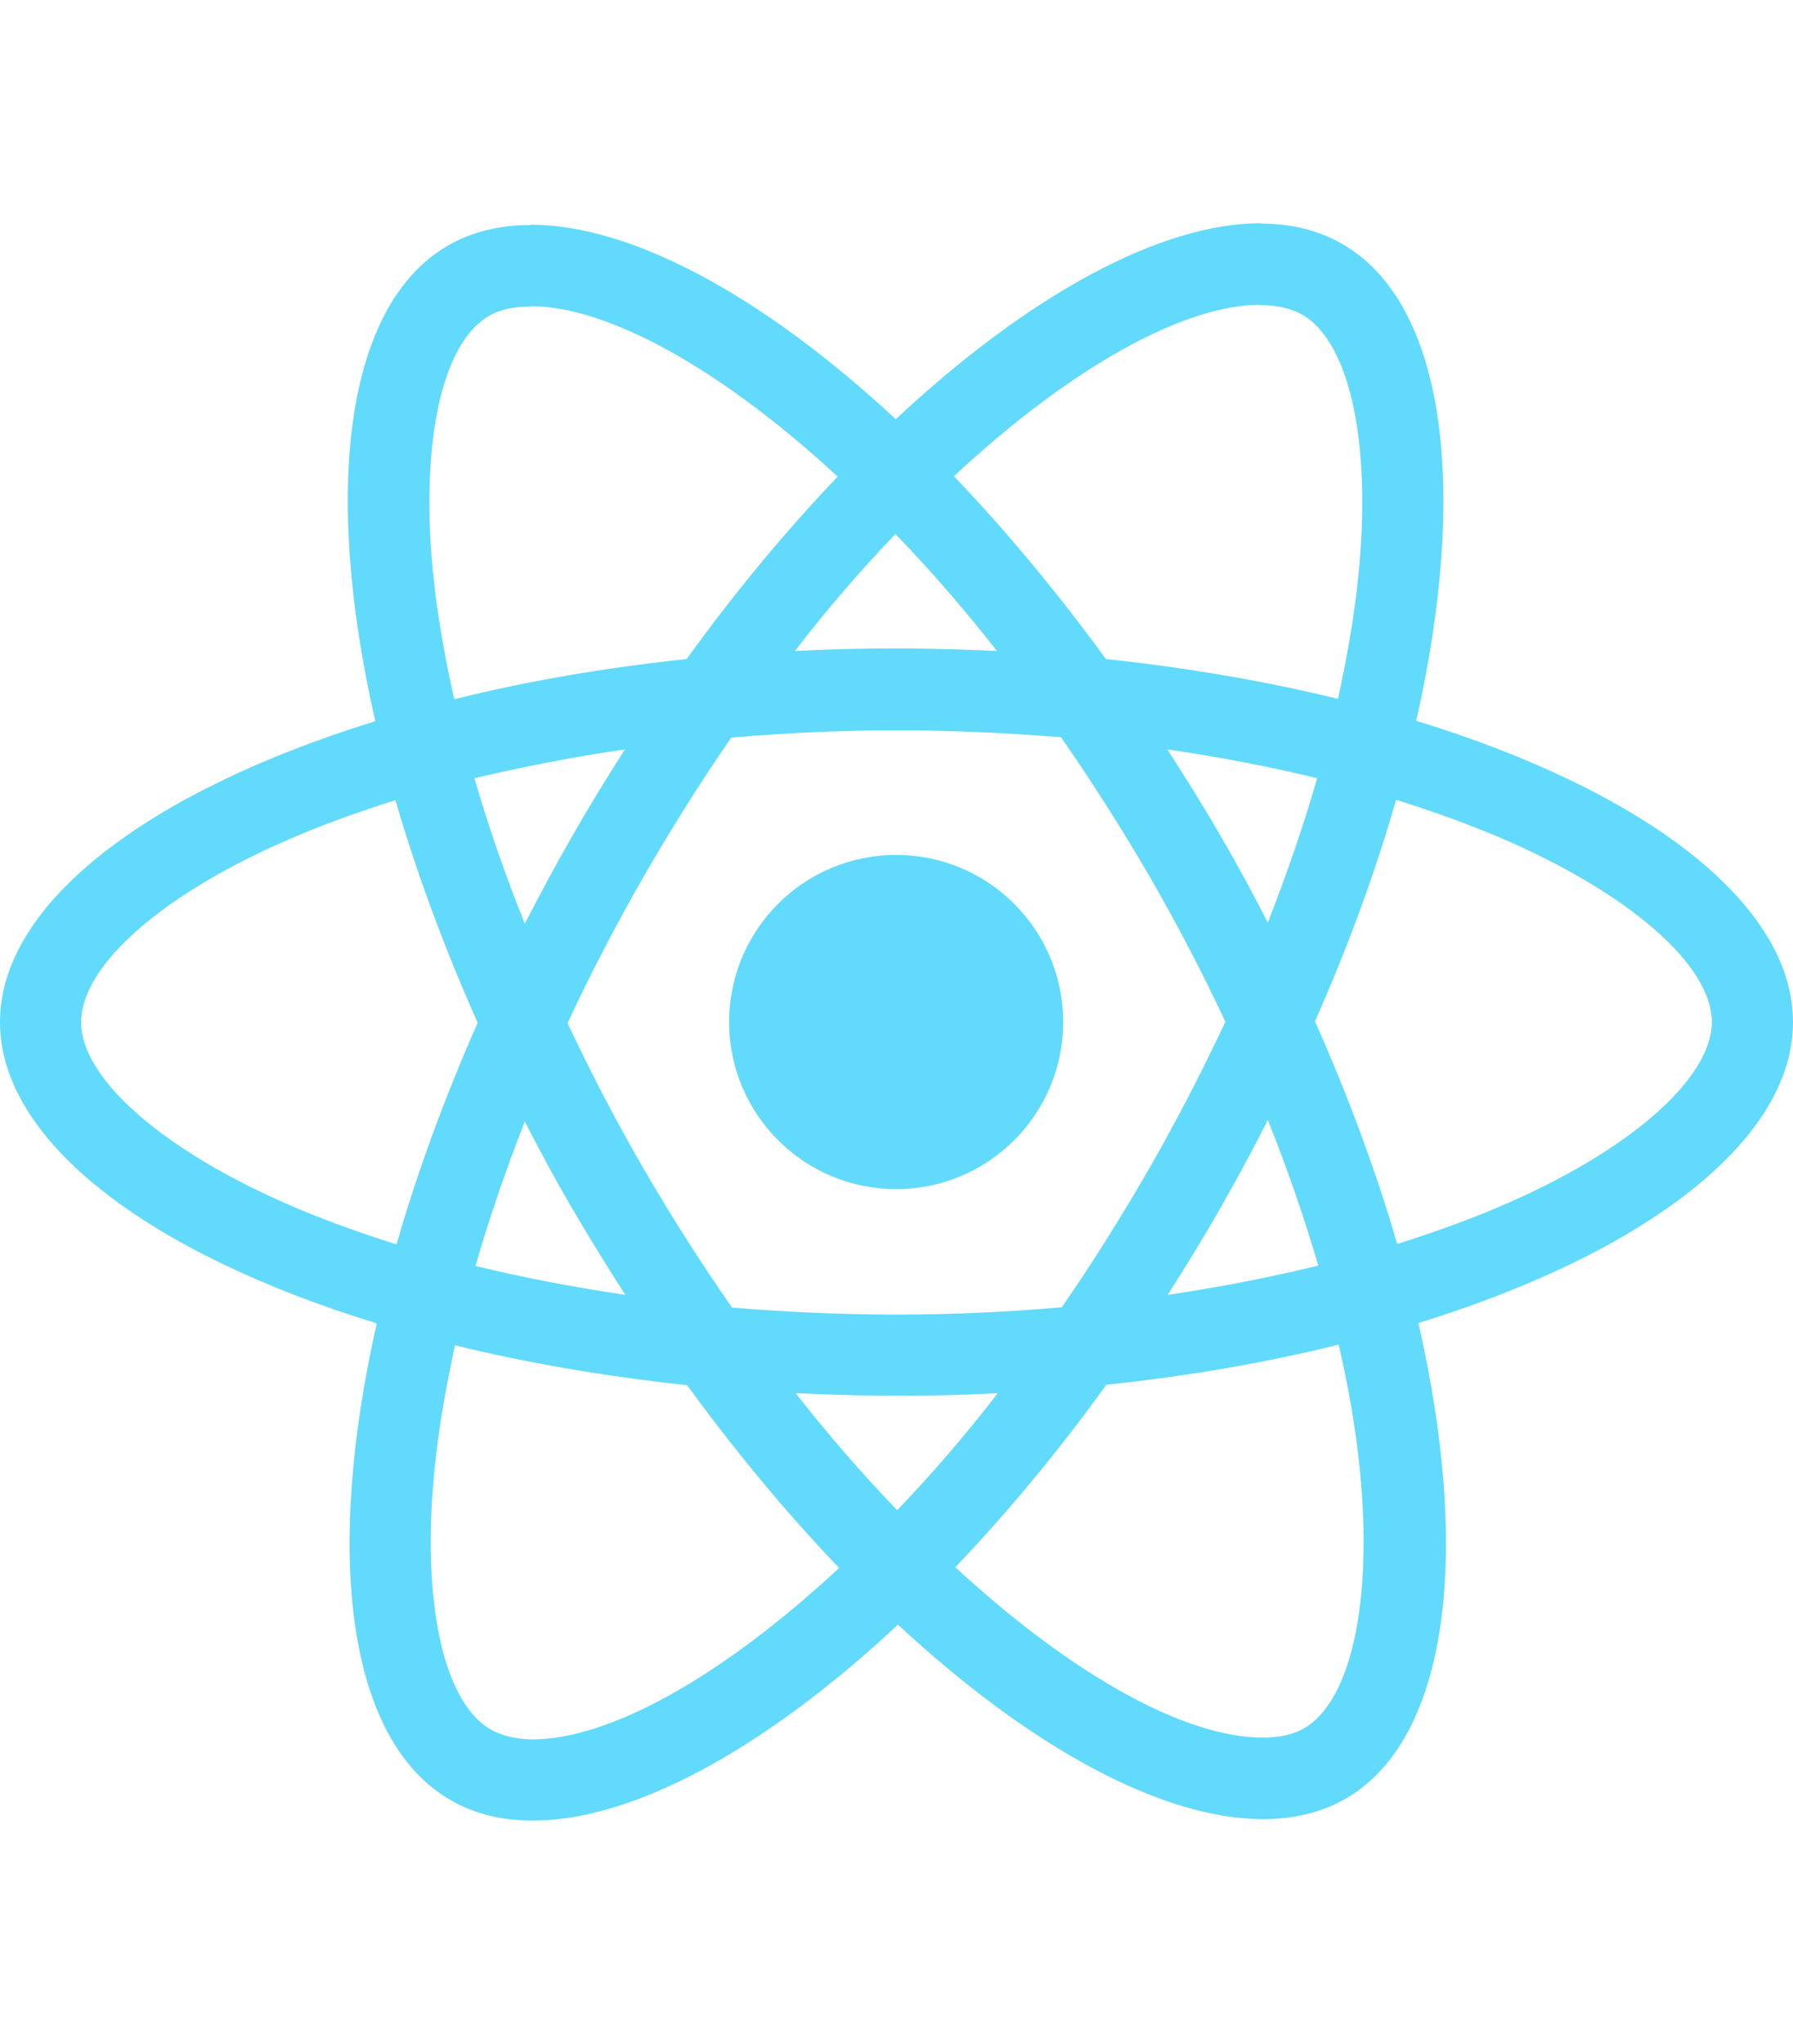 <?xml version="1.0" encoding="UTF-8"?>
<svg xmlns="http://www.w3.org/2000/svg" width="43" height="49" viewBox="0 0 43 49" fill="none">
  <path d="M43 24.504C43 21.655 39.433 18.955 33.964 17.281C35.226 11.706 34.665 7.271 32.193 5.851C31.623 5.518 30.957 5.36 30.23 5.36V7.315C30.633 7.315 30.957 7.394 31.229 7.543C32.421 8.227 32.938 10.83 32.535 14.178C32.438 15.002 32.281 15.87 32.088 16.755C30.37 16.334 28.494 16.01 26.522 15.8C25.339 14.178 24.112 12.706 22.876 11.417C25.733 8.761 28.415 7.306 30.238 7.306V5.352C27.828 5.352 24.673 7.07 21.483 10.05C18.292 7.087 15.137 5.387 12.726 5.387V7.341C14.541 7.341 17.232 8.788 20.089 11.426C18.862 12.714 17.635 14.178 16.469 15.8C14.488 16.01 12.613 16.334 10.895 16.764C10.693 15.887 10.544 15.037 10.439 14.222C10.027 10.874 10.535 8.27 11.719 7.578C11.982 7.42 12.323 7.35 12.726 7.35V5.395C11.99 5.395 11.324 5.553 10.746 5.886C8.283 7.306 7.731 11.733 9.001 17.29C3.55 18.973 0 21.664 0 24.504C0 27.352 3.567 30.052 9.036 31.726C7.774 37.301 8.335 41.736 10.807 43.156C11.377 43.489 12.043 43.647 12.779 43.647C15.189 43.647 18.345 41.929 21.535 38.949C24.725 41.911 27.881 43.612 30.291 43.612C31.027 43.612 31.693 43.454 32.272 43.121C34.735 41.701 35.287 37.275 34.016 31.718C39.45 30.043 43 27.344 43 24.504ZM31.588 18.657C31.264 19.788 30.861 20.954 30.405 22.119C30.046 21.418 29.669 20.717 29.257 20.016C28.854 19.315 28.424 18.631 27.995 17.965C29.239 18.149 30.44 18.377 31.588 18.657ZM27.574 27.992C26.89 29.176 26.189 30.297 25.462 31.341C24.156 31.454 22.832 31.516 21.5 31.516C20.177 31.516 18.853 31.454 17.556 31.349C16.828 30.306 16.118 29.193 15.435 28.018C14.769 26.87 14.164 25.704 13.612 24.53C14.155 23.355 14.769 22.181 15.426 21.033C16.11 19.849 16.811 18.727 17.538 17.684C18.844 17.57 20.168 17.509 21.5 17.509C22.823 17.509 24.147 17.57 25.444 17.675C26.172 18.719 26.882 19.832 27.565 21.006C28.231 22.155 28.836 23.32 29.388 24.495C28.836 25.669 28.231 26.844 27.574 27.992ZM30.405 26.853C30.878 28.027 31.282 29.202 31.615 30.341C30.466 30.622 29.257 30.858 28.003 31.043C28.433 30.368 28.862 29.675 29.266 28.965C29.669 28.264 30.046 27.554 30.405 26.853ZM21.517 36.205C20.702 35.364 19.887 34.426 19.081 33.4C19.87 33.435 20.676 33.462 21.491 33.462C22.315 33.462 23.13 33.444 23.928 33.4C23.139 34.426 22.324 35.364 21.517 36.205ZM14.996 31.043C13.752 30.858 12.551 30.631 11.403 30.35C11.727 29.219 12.13 28.054 12.586 26.888C12.946 27.589 13.322 28.29 13.734 28.991C14.146 29.693 14.567 30.376 14.996 31.043ZM21.474 12.802C22.289 13.643 23.104 14.581 23.91 15.607C23.122 15.572 22.315 15.546 21.5 15.546C20.676 15.546 19.861 15.563 19.063 15.607C19.852 14.581 20.667 13.643 21.474 12.802ZM14.988 17.965C14.558 18.64 14.129 19.332 13.726 20.042C13.322 20.743 12.946 21.445 12.586 22.146C12.113 20.971 11.71 19.797 11.377 18.657C12.525 18.386 13.734 18.149 14.988 17.965ZM7.056 28.939C3.953 27.615 1.946 25.88 1.946 24.504C1.946 23.128 3.953 21.383 7.056 20.068C7.809 19.744 8.633 19.455 9.483 19.183C9.983 20.901 10.64 22.689 11.456 24.521C10.649 26.344 10.001 28.124 9.51 29.833C8.642 29.561 7.818 29.263 7.056 28.939ZM11.771 41.465C10.579 40.781 10.062 38.178 10.465 34.829C10.562 34.005 10.719 33.138 10.912 32.252C12.63 32.673 14.506 32.997 16.478 33.208C17.661 34.829 18.888 36.302 20.124 37.59C17.267 40.246 14.585 41.701 12.761 41.701C12.367 41.692 12.034 41.614 11.771 41.465ZM32.561 34.785C32.973 38.134 32.465 40.737 31.282 41.429C31.018 41.587 30.677 41.657 30.273 41.657C28.459 41.657 25.768 40.211 22.911 37.573C24.138 36.284 25.365 34.82 26.531 33.199C28.512 32.988 30.387 32.664 32.105 32.235C32.307 33.12 32.465 33.97 32.561 34.785ZM35.936 28.939C35.182 29.263 34.358 29.552 33.508 29.824C33.008 28.106 32.351 26.318 31.536 24.486C32.342 22.663 32.991 20.884 33.481 19.174C34.349 19.446 35.173 19.744 35.944 20.068C39.047 21.392 41.054 23.128 41.054 24.504C41.045 25.88 39.038 27.624 35.936 28.939Z" fill="#61DAFB"></path>
  <path d="M21.491 28.508C23.703 28.508 25.497 26.714 25.497 24.502C25.497 22.29 23.703 20.496 21.491 20.496C19.279 20.496 17.486 22.29 17.486 24.502C17.486 26.714 19.279 28.508 21.491 28.508Z" fill="#61DAFB"></path>
</svg>

